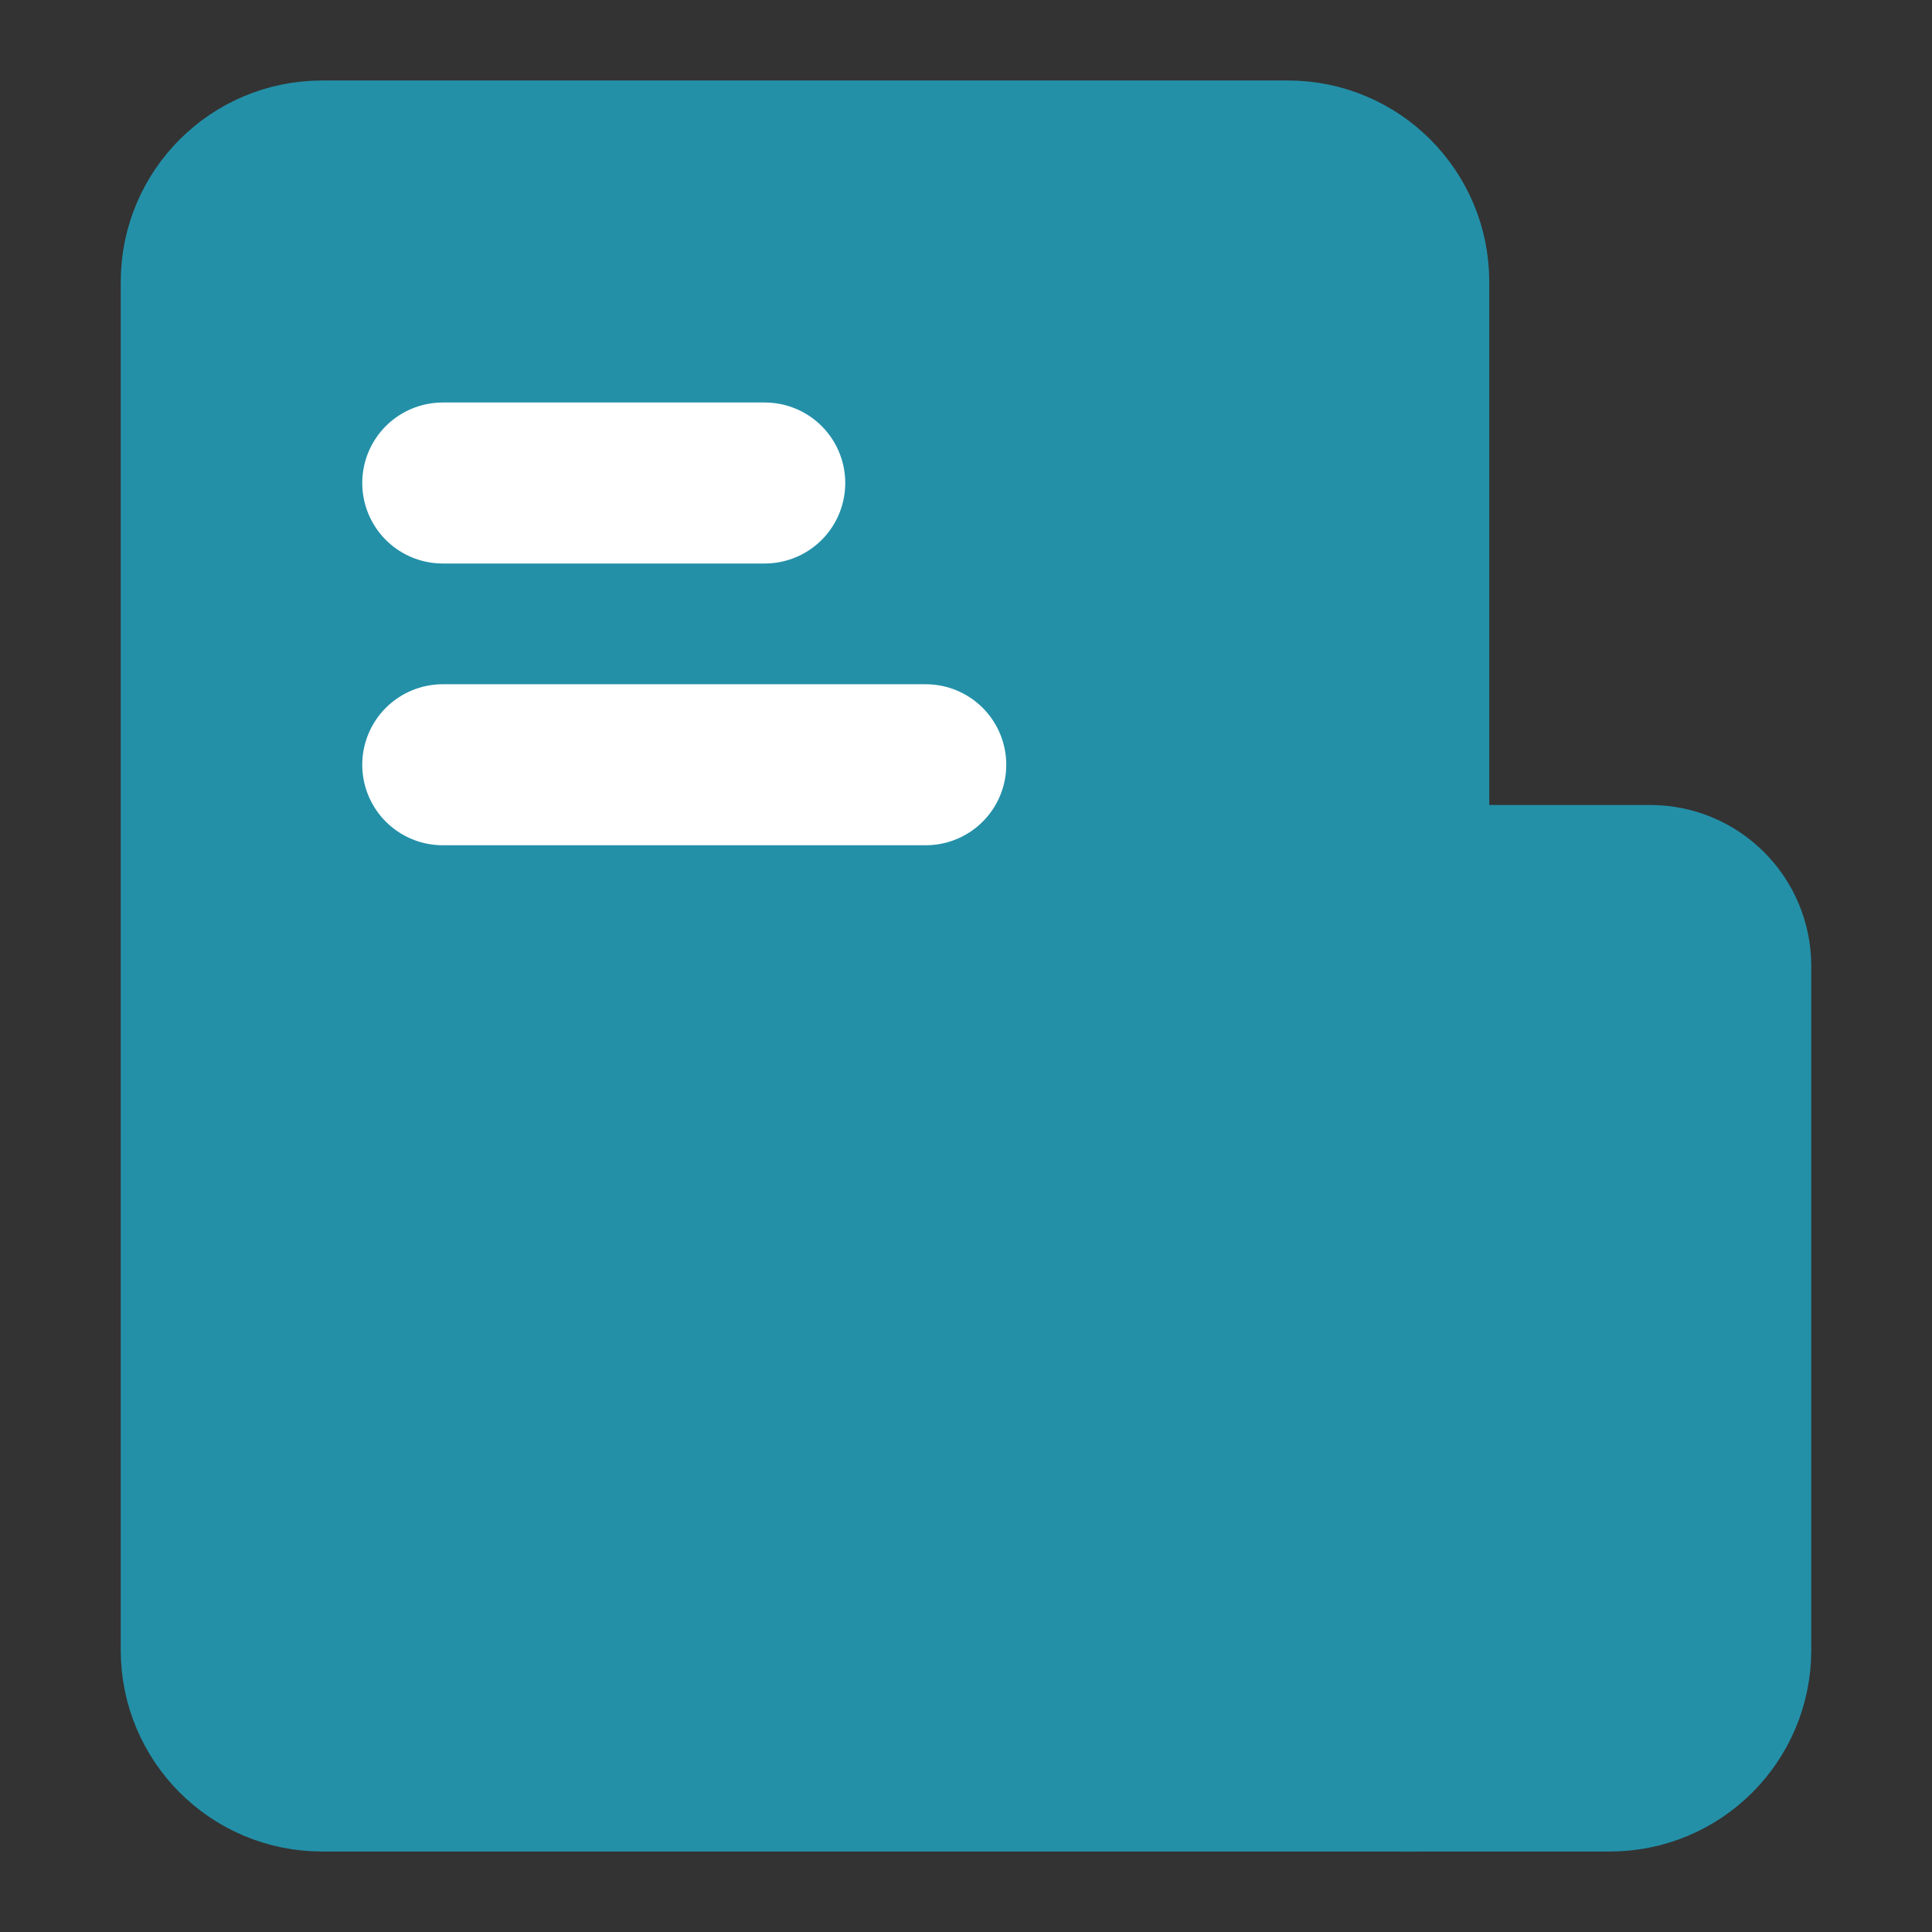 <svg width="24" height="24" viewBox="0 0 24 24" fill="none" xmlns="http://www.w3.org/2000/svg">
<rect x="0" y="0" width="24" height="24" fill="#333333" stroke="none"/>
<path d="M2.5 3.5C2.5 2.672 3.172 2 4 2H16C16.828 2 17.5 2.672 17.5 3.5V22H4C3.172 22 2.5 21.328 2.5 20.5V3.5Z" fill="#2390A8" stroke="#2390A8" stroke-width="2" stroke-linejoin="round"/>
<path d="M17.5 12C17.5 11.448 17.948 11 18.5 11H20.5C21.052 11 21.5 11.448 21.5 12V20.5C21.5 21.328 20.828 22 20 22H17.5V12Z" fill="#2390A8" stroke="#2390A8" stroke-width="2" stroke-linejoin="round"/>
<path d="M5.5 6H9.5" stroke="white" stroke-width="2" stroke-linecap="round" stroke-linejoin="round"/>
<path d="M5.5 9.5H11.5" stroke="white" stroke-width="2" stroke-linecap="round" stroke-linejoin="round"/>
</svg>
